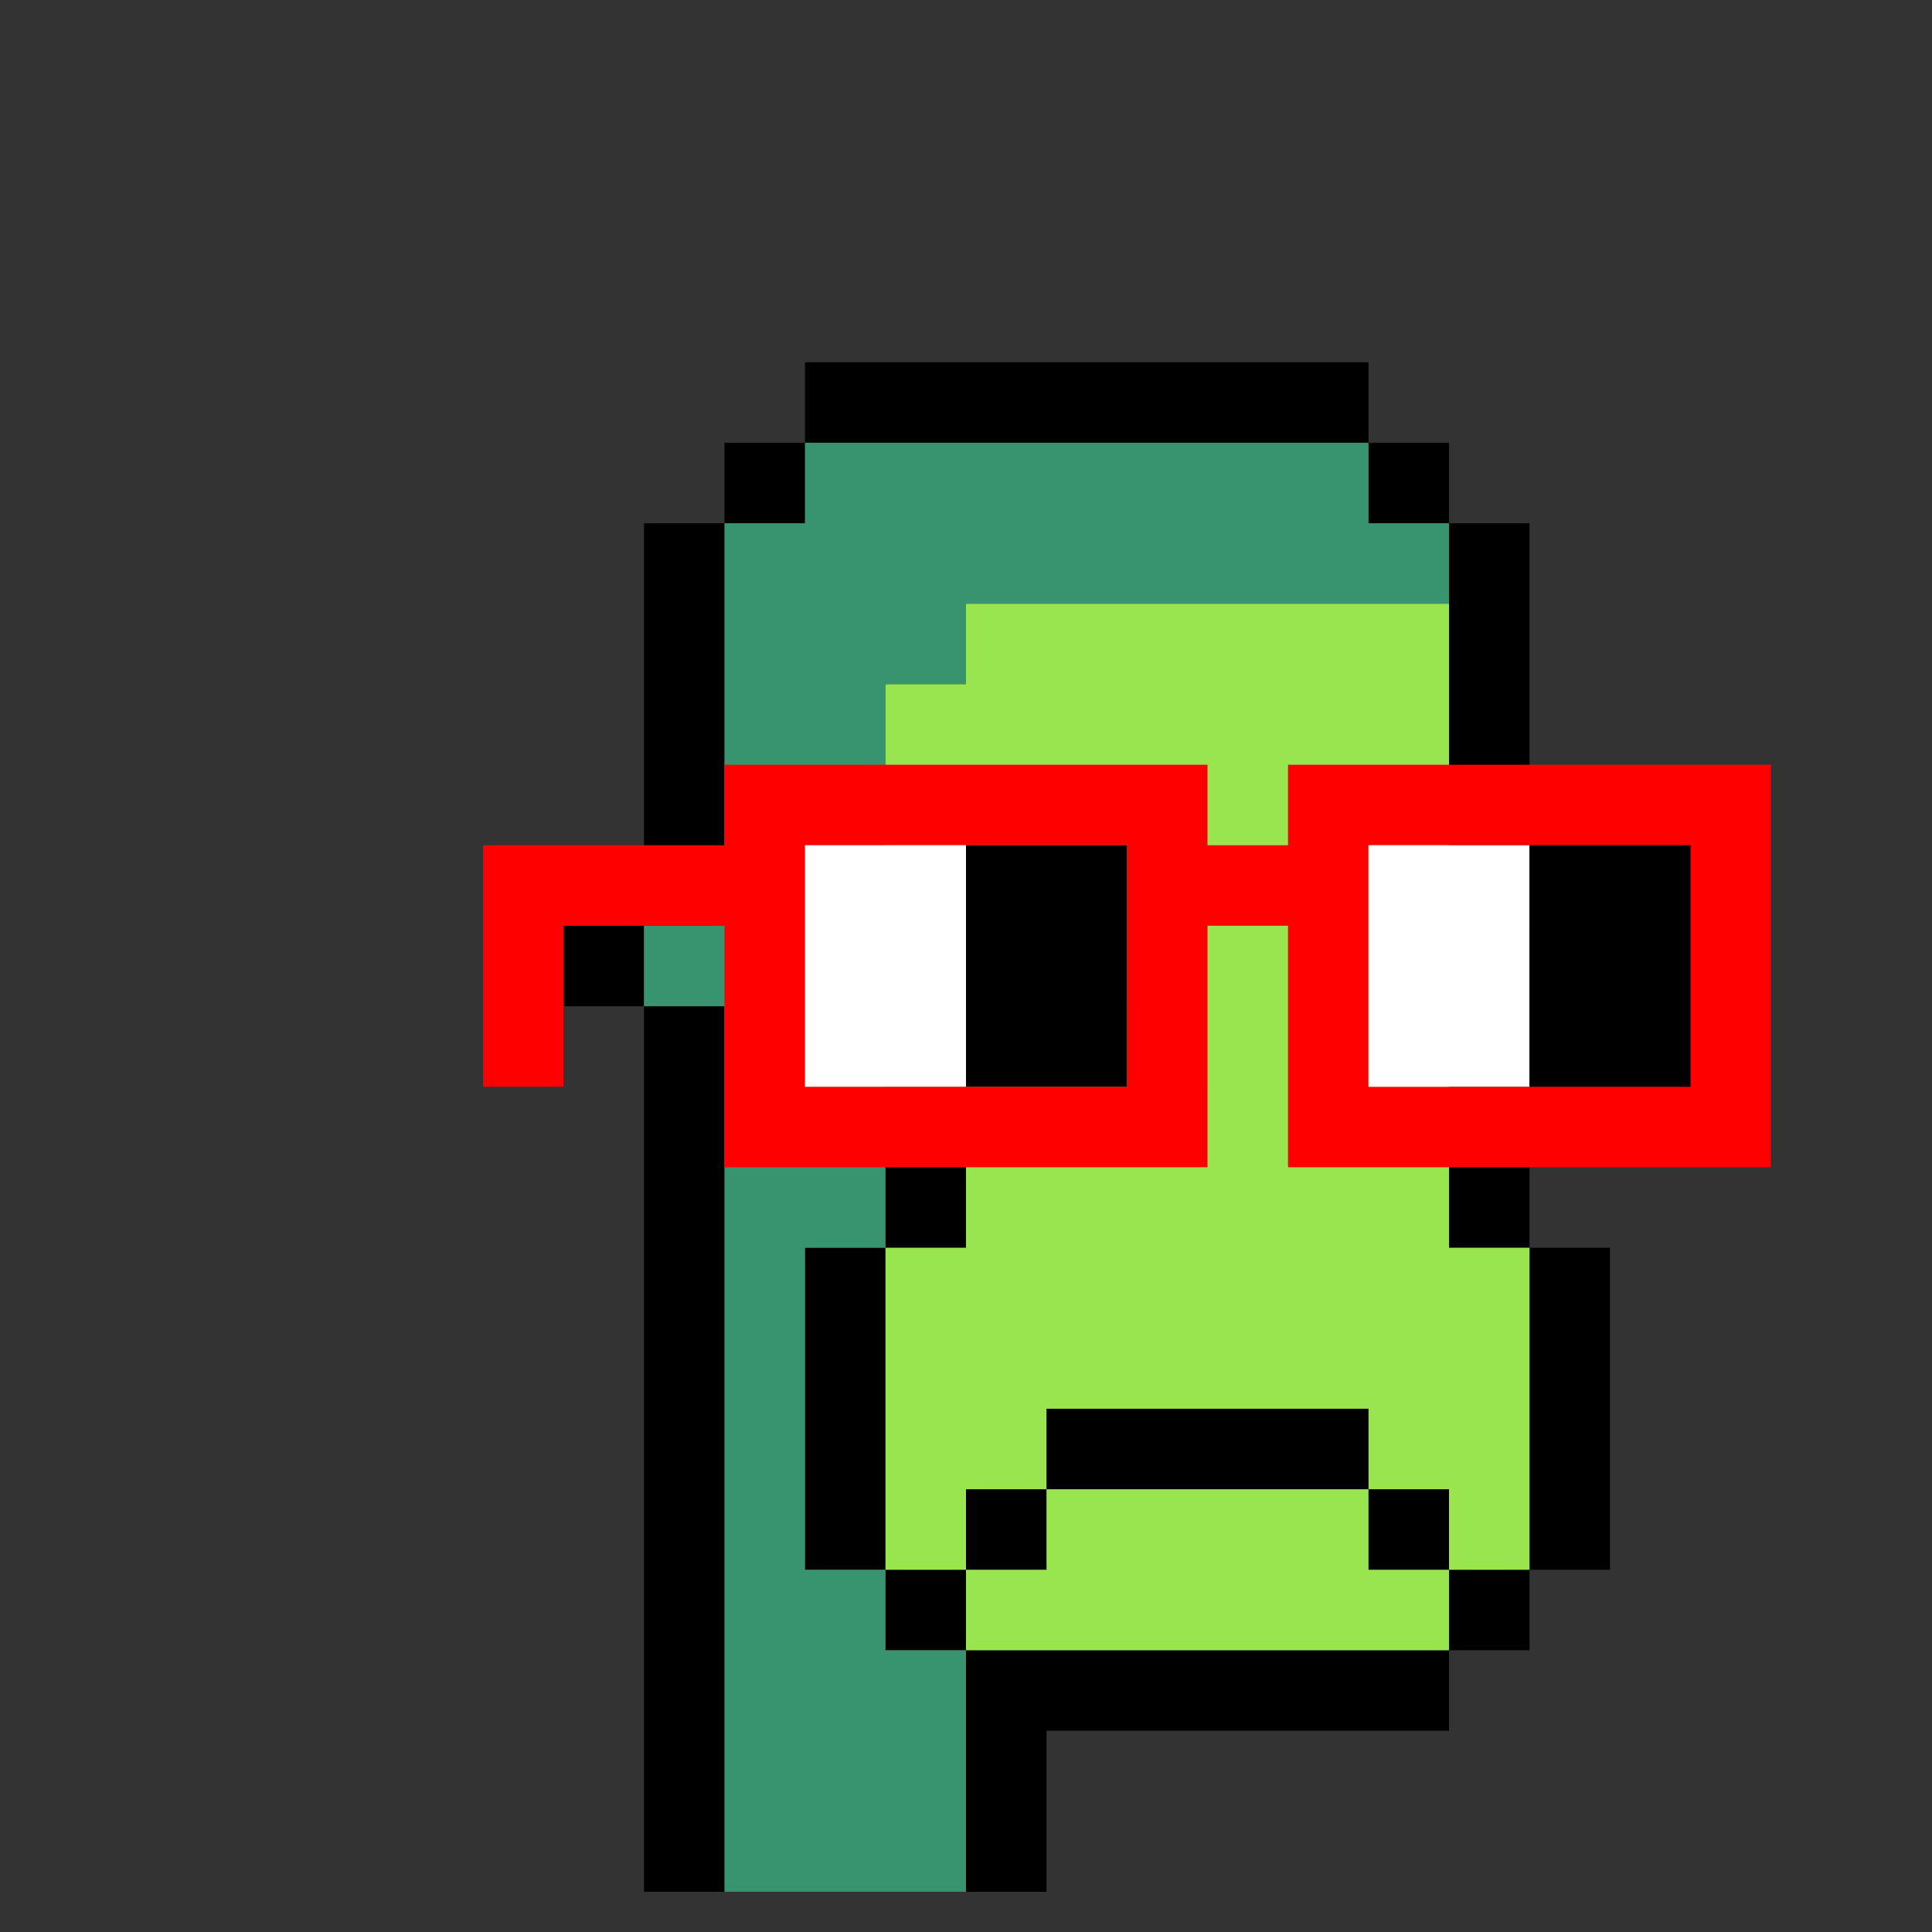 <svg xmlns="http://www.w3.org/2000/svg" id="terra" preserveAspectRatio="xMinYMin meet" viewBox="0 0 24 24"><rect x="0" y="0" width="24" height="24" fill="#333333" stroke="none"/><path stroke="#000" d="M10 5h7M9 6h1m7 0h1M8 7h1m9 0h1M8 8h1m9 0h1M8 9h1m9 0h1M8 10h1m9 0h1M8 11h1m9 0h1M7 12h1m10 0h1M8 13h1m9 0h1M8 14h1m2 0h1m6 0h1M8 15h1m2 0h1m6 0h1M8 16h1m1 0h1m8 0h1M8 17h1m1 0h1m8 0h1M8 18h1m1 0h1m8 0h1M8 19h1m1 0h1m8 0h1M8 20h1m2 0h1m6 0h1M8 21h1m3 0h6M8 22h1m3 0h1m-5 1h1m3 0h1"/><path stroke="#37946e" d="M10 6h7M9 7h9M9 8h3M9 9h2m-2 1h2m-2 1h2m-3 1h3m-2 1h2m-2 1h2m-2 1h2m-2 1h1m-1 1h1m-1 1h1m-1 1h1m-1 1h2m-2 1h3m-3 1h3m-3 1h3"/><path stroke="#99e550" d="M12 8h6m-7 1h7m-7 1h7m-7 1h7m-7 1h7m-7 1h7m-6 1h6m-6 1h6m-7 1h8m-8 1h8m-8 1h8m-8 1h8m-7 1h6"/><path stroke="#000" d="M13 18h4m-5 1h1m4 0h1"/><path stroke="red" d="M9 10h6m1 0h6M6 11h4m4 0h3m4 0h1M6 12h1m2 0h1m4 0h1m1 0h1m4 0h1M6 13h1m2 0h1m4 0h1m1 0h1m4 0h1M9 14h6m1 0h6"/><path stroke="#fff" d="M10 11h2m5 0h2m-9 1h2m5 0h2m-9 1h2m5 0h2"/><path stroke="#000" d="M12 11h2m5 0h2m-9 1h2m5 0h2m-9 1h2m5 0h2"/><style>#terra{shape-rendering:crispedges}</style></svg>